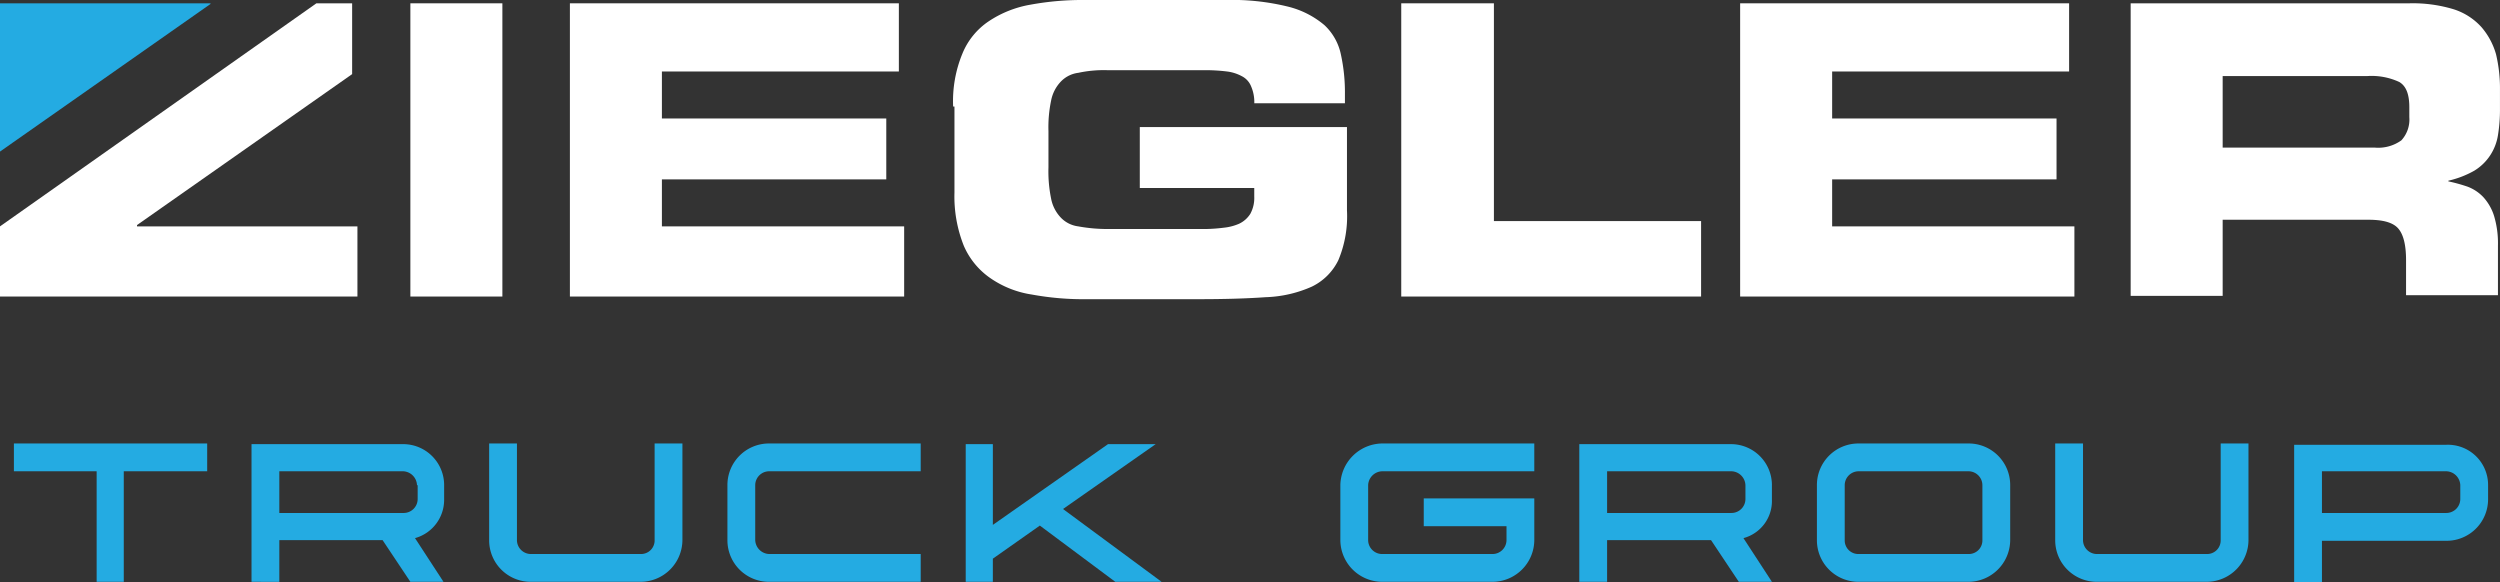 <?xml version="1.0" encoding="UTF-8"?>
<svg xmlns="http://www.w3.org/2000/svg" width="317.733" height="74.028" viewBox="0 0 317.733 74.028">
  <rect x="0" y="0" width="317.733" height="74.028" fill="#333333" stroke="none"/>
  <g transform="translate(-27.2 -33.3)">
    <path d="M27.2,33.8V52.644L53.951,33.884V33.8Z" transform="translate(0 -0.079)" fill="#24abe2"></path>
    <path d="M67.411,33.8,27.2,62.15v8.917H72.627V62.15H44.614v-.168L71.954,42.8v-9Z" transform="translate(0 -0.079)" fill="#fff"></path>
    <rect width="11.693" height="37.267" transform="translate(79.356 33.721)" fill="#fff"></rect>
    <path d="M113.3,33.8V71.067h42.482V62.15H124.993V56.177h28.518V48.437H124.993V42.465h30.116V33.8Z" transform="translate(-13.67 -0.079)" fill="#fff"></path>
    <path d="M171.2,46.844a15.822,15.822,0,0,1,1.178-6.73,9.057,9.057,0,0,1,3.365-4.122,13.732,13.732,0,0,1,5.3-2.1,36.347,36.347,0,0,1,7.066-.589h17.666a29.756,29.756,0,0,1,7.992.841,11.364,11.364,0,0,1,4.627,2.355,7.061,7.061,0,0,1,2.1,3.786,22.518,22.518,0,0,1,.5,4.963v1.178H209.476a5.039,5.039,0,0,0-.421-2.187,2.474,2.474,0,0,0-1.178-1.262,5.325,5.325,0,0,0-1.851-.589,22.383,22.383,0,0,0-2.524-.168H190.8a15.413,15.413,0,0,0-3.7.336,3.7,3.7,0,0,0-2.271,1.178,4.8,4.8,0,0,0-1.178,2.355,16.489,16.489,0,0,0-.336,3.87v4.627a17.273,17.273,0,0,0,.336,3.954,4.8,4.8,0,0,0,1.178,2.355A3.7,3.7,0,0,0,187.1,62.07a20.613,20.613,0,0,0,3.7.336h12.534a20.627,20.627,0,0,0,2.271-.168,6.519,6.519,0,0,0,1.935-.5,3.4,3.4,0,0,0,1.43-1.262,4.209,4.209,0,0,0,.5-2.187V57.191H194.923V49.452h26.331v10.6a14.4,14.4,0,0,1-1.094,6.309,7.251,7.251,0,0,1-3.365,3.365,15.594,15.594,0,0,1-5.889,1.346c-2.355.168-5.216.252-8.5.252H188.277a36.347,36.347,0,0,1-7.066-.589,12.537,12.537,0,0,1-5.3-2.1,9.62,9.62,0,0,1-3.365-4.122,16.94,16.94,0,0,1-1.178-6.73V46.844Z" transform="translate(-22.863)" fill="#fff"></path>
    <path d="M238.9,33.8V71.067h38.108v-9.59H250.677V33.8Z" transform="translate(-33.611 -0.079)" fill="#fff"></path>
    <path d="M290.1,33.8V71.067h42.482V62.15H301.793V56.177h28.518V48.437H301.793V42.465h30.116V33.8Z" transform="translate(-41.74 -0.079)" fill="#fff"></path>
    <path d="M349.1,33.8h35.416a17.9,17.9,0,0,1,5.636.757,8.042,8.042,0,0,1,3.533,2.271,9.065,9.065,0,0,1,1.851,3.449,18.764,18.764,0,0,1,.5,4.543v2.355a20.313,20.313,0,0,1-.252,3.365,6.508,6.508,0,0,1-1.009,2.608,6.357,6.357,0,0,1-2.019,1.935,12.149,12.149,0,0,1-3.281,1.262v.084a20.647,20.647,0,0,1,2.44.673,5.326,5.326,0,0,1,2.019,1.346,6.414,6.414,0,0,1,1.346,2.355,12.126,12.126,0,0,1,.5,3.786V70.9H384.1V66.44q0-2.9-1.009-4.038c-.673-.757-1.935-1.094-3.786-1.094H360.793v9.674H349.1Zm11.693,18.339h19.348a5.028,5.028,0,0,0,3.365-.925,3.9,3.9,0,0,0,1.009-2.944V47.007c0-1.682-.421-2.692-1.262-3.2a8.313,8.313,0,0,0-4.122-.757H360.793Z" transform="translate(-51.107 -0.079)" fill="#fff"></path>
    <path d="M39.815,117.882V103.833H29.3V100.3H53.864v3.533h-10.6v14.049Z" transform="translate(-0.333 -10.637)" fill="#24abe2"></path>
    <path d="M85.978,112.345,89.6,117.9H85.39l-3.533-5.3H68.733v5.3H65.2V100.4H84.464a5.207,5.207,0,0,1,5.216,5.3v1.767A5.048,5.048,0,0,1,85.978,112.345Zm.252-6.73a1.835,1.835,0,0,0-1.767-1.767H68.733v5.3H84.548a1.777,1.777,0,0,0,1.767-1.767v-1.767Z" transform="translate(-6.033 -10.653)" fill="#24abe2"></path>
    <path d="M104.633,100.3v12.282a1.777,1.777,0,0,0,1.767,1.767h13.964a1.725,1.725,0,0,0,1.767-1.767V100.3h3.533v12.282a5.332,5.332,0,0,1-5.3,5.3H106.4a5.278,5.278,0,0,1-5.3-5.3V100.3Z" transform="translate(-11.733 -10.637)" fill="#24abe2"></path>
    <path d="M140.633,105.6v6.982a1.835,1.835,0,0,0,1.767,1.767h19.264v3.533H142.4a5.278,5.278,0,0,1-5.3-5.3V105.6a5.278,5.278,0,0,1,5.3-5.3h19.264v3.533H142.4A1.777,1.777,0,0,0,140.633,105.6Z" transform="translate(-17.449 -10.637)" fill="#24abe2"></path>
    <path d="M198,117.9h-5.889l-9.59-7.15-5.973,4.206V117.9H173.1V100.4h3.449v10.263L191.186,100.4h6.057l-11.777,8.244Z" transform="translate(-23.164 -10.653)" fill="#24abe2"></path>
    <path d="M235,100.3h19.348v3.533H235a1.835,1.835,0,0,0-1.767,1.767v6.982A1.777,1.777,0,0,0,235,114.349h14.049a1.777,1.777,0,0,0,1.767-1.767v-1.767H240.3v-3.533h14.049v5.3a5.332,5.332,0,0,1-5.3,5.3H235a5.332,5.332,0,0,1-5.3-5.3V105.6A5.387,5.387,0,0,1,235,100.3Z" transform="translate(-32.15 -10.637)" fill="#24abe2"></path>
    <path d="M286.663,112.345l3.617,5.552h-4.206l-3.533-5.3H269.333v5.3H265.8V100.4h19.264a5.207,5.207,0,0,1,5.216,5.3v1.767A4.88,4.88,0,0,1,286.663,112.345Zm.252-6.73a1.835,1.835,0,0,0-1.767-1.767H269.333v5.3h15.815a1.777,1.777,0,0,0,1.767-1.767Z" transform="translate(-37.882 -10.653)" fill="#24abe2"></path>
    <path d="M320.964,117.882H307a5.278,5.278,0,0,1-5.3-5.3V105.6a5.278,5.278,0,0,1,5.3-5.3h13.964a5.278,5.278,0,0,1,5.3,5.3v6.982A5.332,5.332,0,0,1,320.964,117.882ZM307,114.349h13.964a1.725,1.725,0,0,0,1.767-1.767V105.6a1.777,1.777,0,0,0-1.767-1.767H307a1.777,1.777,0,0,0-1.767,1.767v6.982A1.725,1.725,0,0,0,307,114.349Z" transform="translate(-43.582 -10.637)" fill="#24abe2"></path>
    <path d="M341.233,100.3v12.282A1.777,1.777,0,0,0,343,114.349h13.964a1.725,1.725,0,0,0,1.767-1.767V100.3h3.533v12.282a5.332,5.332,0,0,1-5.3,5.3H343a5.278,5.278,0,0,1-5.3-5.3V100.3Z" transform="translate(-49.297 -10.637)" fill="#24abe2"></path>
    <path d="M398.448,105.63V107.4a5.278,5.278,0,0,1-5.3,5.3H377.333V118H373.8V100.5h19.264A5.107,5.107,0,0,1,398.448,105.63Zm-3.533,0a1.835,1.835,0,0,0-1.767-1.767H377.333v5.3h15.815a1.777,1.777,0,0,0,1.767-1.767Z" transform="translate(-55.029 -10.668)" fill="#24abe2"></path>
  </g>
</svg>
